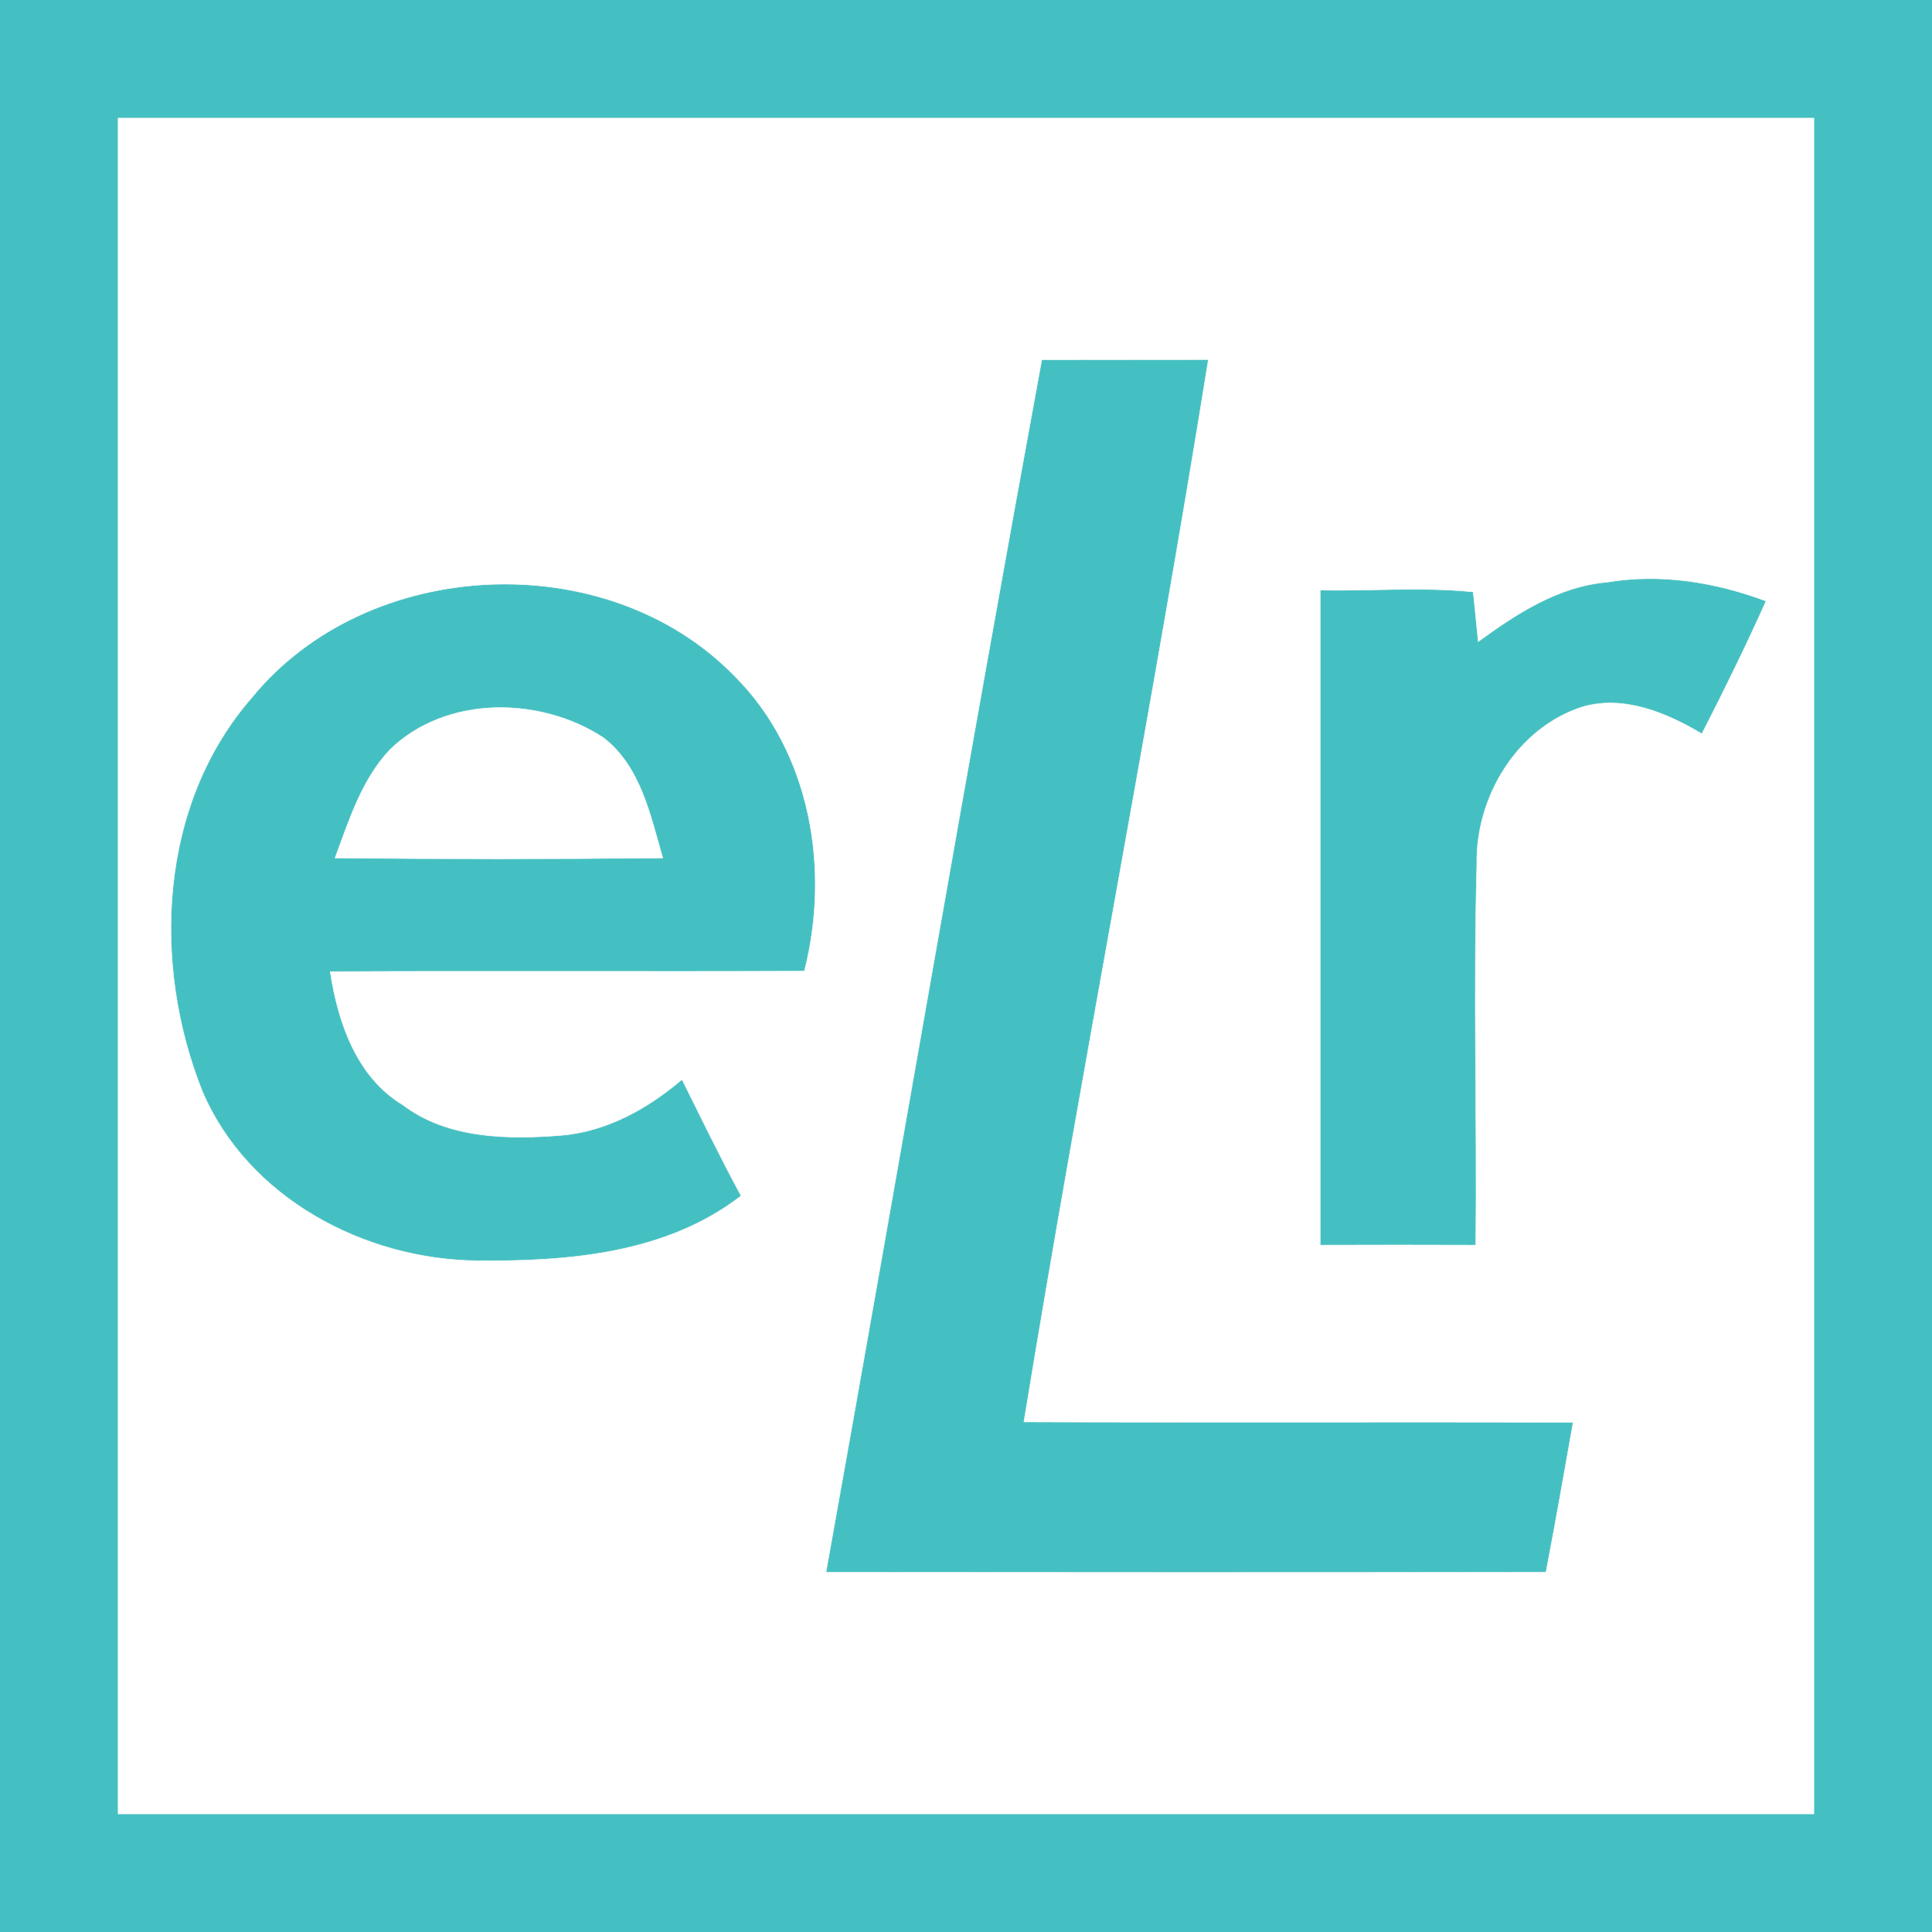 <?xml version="1.0" encoding="UTF-8" ?>
<!DOCTYPE svg PUBLIC "-//W3C//DTD SVG 1.1//EN" "http://www.w3.org/Graphics/SVG/1.1/DTD/svg11.dtd">
<svg width="360pt" height="360pt" viewBox="0 0 360 360" version="1.1" xmlns="http://www.w3.org/2000/svg">
<rect x="0" y="0" width="360" height="360" fill="#333333" stroke="none"/>
<g id="#45c0c2ff">
<path fill="#45c0c2" stroke="#45c0c2" stroke-width="0.094" opacity="1.00" d=" M 0.00 0.00 L 360.00 0.00 L 360.00 360.00 L 0.00 360.00 L 0.00 0.00 M 22.01 22.01 C 22.00 127.34 22.00 232.66 22.01 337.99 C 127.34 338.00 232.66 338.00 337.99 337.99 C 338.00 232.66 338.00 127.34 337.99 22.01 C 232.66 22.00 127.34 22.00 22.01 22.01 Z" />
<path fill="#45c0c2" stroke="#45c0c2" stroke-width="0.094" opacity="1.00" d=" M 194.12 67.03 C 204.47 67.03 214.81 67.02 225.16 67.00 C 214.56 133.13 201.59 198.86 190.79 264.95 C 224.90 265.09 259.02 264.91 293.13 265.04 C 291.48 274.35 289.85 283.67 288.07 292.96 C 243.35 293.03 198.63 293.02 153.91 292.97 C 167.41 217.68 180.29 142.27 194.12 67.03 Z" />
<path fill="#45c0c2" stroke="#45c0c2" stroke-width="0.094" opacity="1.00" d=" M 299.40 108.49 C 309.46 106.80 319.63 108.47 329.08 112.00 C 325.33 120.36 321.29 128.59 317.12 136.74 C 310.55 132.81 302.58 129.47 294.84 131.72 C 282.67 135.65 274.93 148.50 275.19 161.01 C 274.53 184.66 275.24 208.34 274.99 232.01 C 265.33 231.98 255.67 231.97 246.00 232.01 C 245.99 191.33 245.99 150.65 246.00 109.97 C 255.49 110.15 265.05 109.32 274.51 110.30 C 274.75 112.61 275.22 117.24 275.45 119.56 C 282.57 114.36 290.37 109.27 299.40 108.49 Z" />
<path fill="#45c0c2" stroke="#45c0c2" stroke-width="0.094" opacity="1.00" d=" M 46.95 129.96 C 68.52 103.56 113.23 101.53 136.96 126.05 C 151.08 140.17 154.74 162.06 149.88 180.96 C 120.43 181.08 90.98 180.91 61.53 181.05 C 62.97 190.50 66.43 200.70 75.07 205.89 C 83.39 212.22 94.67 212.35 104.60 211.56 C 113.07 210.84 120.73 206.57 127.08 201.14 C 130.69 208.39 134.23 215.70 138.09 222.83 C 124.17 233.60 105.91 235.07 88.99 234.92 C 67.93 234.74 46.16 223.24 37.69 203.31 C 28.21 179.55 29.58 149.85 46.95 129.96 M 72.67 139.67 C 67.37 145.29 65.06 152.81 62.43 159.87 C 82.78 160.09 103.14 160.08 123.50 159.87 C 121.18 151.92 119.42 142.88 112.48 137.49 C 100.75 129.76 83.15 129.50 72.67 139.67 Z" />
</g>
<g id="#ffffffff">
<path fill="#ffffff" stroke="#ffffff" stroke-width="0.094" opacity="1.00" d=" M 22.01 22.01 C 127.34 22.00 232.66 22.00 337.99 22.01 C 338.00 127.34 338.00 232.66 337.99 337.99 C 232.66 338.00 127.34 338.00 22.01 337.99 C 22.00 232.66 22.00 127.34 22.01 22.01 M 194.12 67.03 C 180.29 142.27 167.41 217.68 153.91 292.97 C 198.63 293.02 243.35 293.03 288.07 292.96 C 289.85 283.67 291.48 274.35 293.13 265.04 C 259.02 264.91 224.90 265.09 190.79 264.95 C 201.59 198.86 214.56 133.13 225.16 67.00 C 214.81 67.02 204.47 67.03 194.12 67.03 M 299.40 108.49 C 290.37 109.27 282.57 114.36 275.45 119.56 C 275.22 117.24 274.75 112.61 274.51 110.30 C 265.05 109.32 255.49 110.15 246.00 109.97 C 245.99 150.65 245.99 191.33 246.00 232.01 C 255.67 231.97 265.33 231.98 274.99 232.01 C 275.24 208.34 274.53 184.66 275.19 161.01 C 274.93 148.50 282.67 135.65 294.84 131.72 C 302.58 129.47 310.55 132.81 317.12 136.74 C 321.29 128.59 325.33 120.36 329.08 112.00 C 319.63 108.47 309.46 106.80 299.40 108.49 M 46.95 129.96 C 29.58 149.85 28.21 179.55 37.69 203.31 C 46.16 223.24 67.93 234.74 88.99 234.92 C 105.91 235.07 124.17 233.60 138.09 222.83 C 134.23 215.70 130.69 208.39 127.08 201.14 C 120.73 206.57 113.07 210.84 104.60 211.56 C 94.67 212.35 83.39 212.22 75.07 205.89 C 66.43 200.70 62.97 190.50 61.53 181.05 C 90.98 180.91 120.43 181.08 149.88 180.96 C 154.74 162.06 151.08 140.17 136.96 126.05 C 113.23 101.53 68.52 103.56 46.95 129.96 Z" />
<path fill="#ffffff" stroke="#ffffff" stroke-width="0.094" opacity="1.00" d=" M 72.67 139.67 C 83.15 129.50 100.75 129.76 112.48 137.49 C 119.42 142.88 121.18 151.92 123.50 159.87 C 103.14 160.08 82.78 160.09 62.43 159.87 C 65.06 152.81 67.37 145.29 72.67 139.67 Z" />
</g>
</svg>
